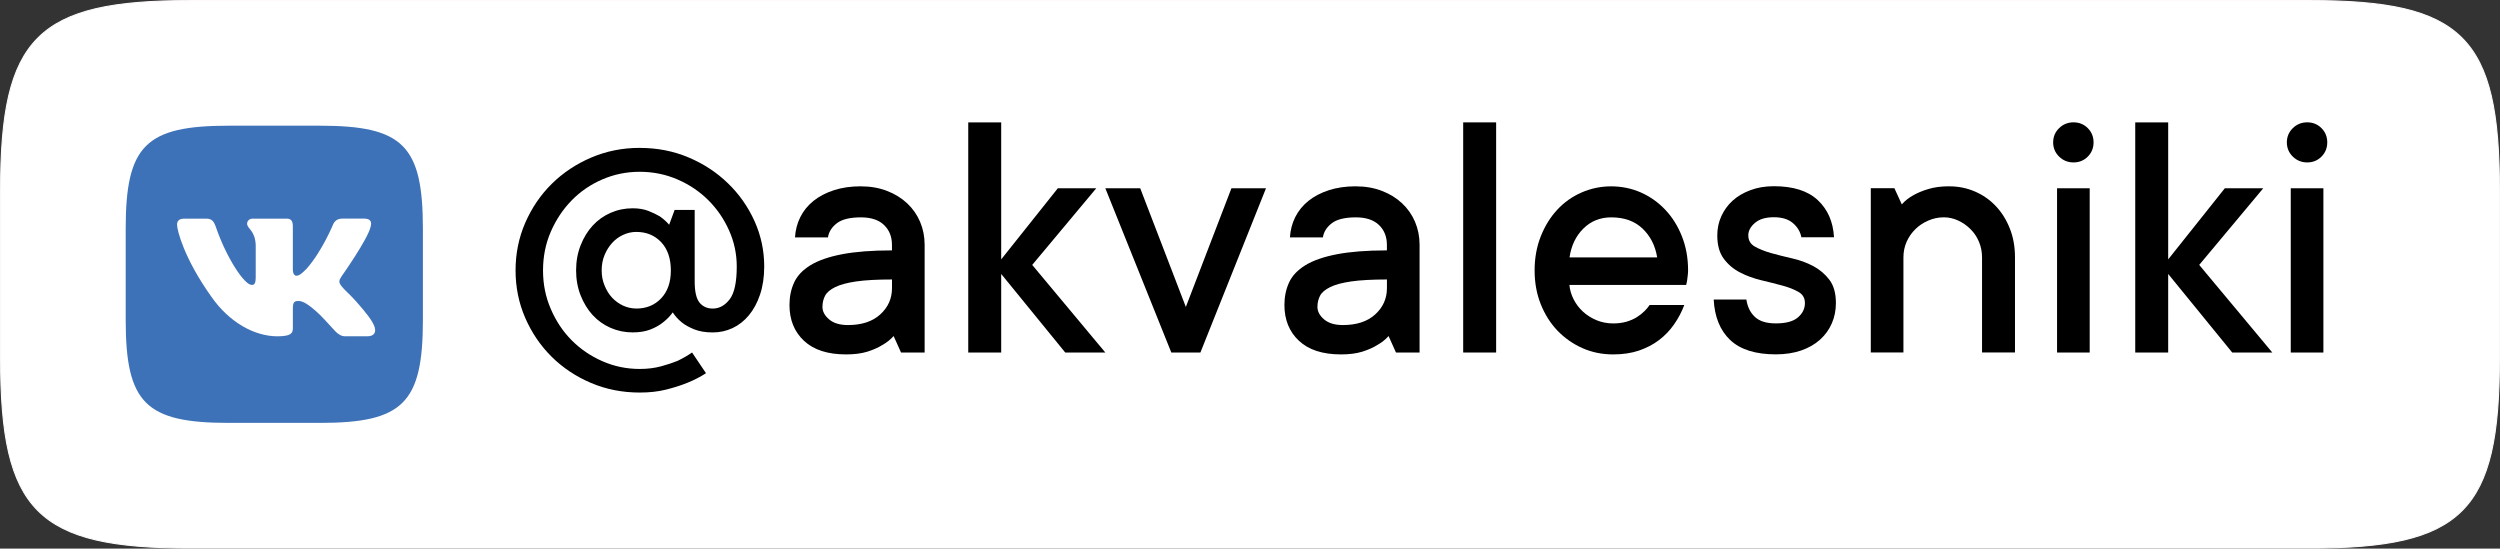 <?xml version="1.0" encoding="UTF-8"?> <svg xmlns="http://www.w3.org/2000/svg" id="Layer_2" data-name="Layer 2" viewBox="0 0 647.2 142.02"><rect x="0" y="0" width="647.2" height="142.02" fill="#333333" stroke="none"/><defs><style> .cls-1, .cls-2, .cls-3 { stroke-width: 0px; } .cls-2, .cls-4 { fill: #fff; } .cls-2, .cls-3 { fill-rule: evenodd; } .cls-4 { stroke: #fefafc; stroke-width: .29px; } .cls-3 { fill: #3e72b8; } </style></defs><g id="Layer_1-2" data-name="Layer 1"><g><path class="cls-4" d="m49.26.15h548.67c39.67,0,49.12,9.45,49.12,49.12v43.5c0,39.67-9.45,49.12-49.12,49.12H49.26C9.59,141.88.15,132.43.15,92.76v-43.5C.15,9.59,9.59.15,49.26.15h0Z"></path><path class="cls-3" d="m59.22,32.54h23.59c21.54,0,26.67,5.13,26.67,26.68v23.59c0,21.54-5.13,26.67-26.67,26.67h-23.59c-21.55,0-26.68-5.13-26.68-26.67v-23.59c0-21.55,5.13-26.68,26.68-26.68h0Z"></path><path class="cls-2" d="m95.95,58.65c.35-1.19,0-2.06-1.7-2.06h-5.61c-1.43,0-2.09.75-2.44,1.59,0,0-2.86,6.95-6.9,11.47-1.31,1.31-1.9,1.73-2.62,1.73-.35,0-.87-.42-.87-1.61v-11.11c0-1.43-.41-2.06-1.6-2.06h-8.81c-.89,0-1.43.66-1.43,1.29,0,1.35,2.02,1.66,2.23,5.47v8.26c0,1.81-.33,2.14-1.04,2.14-1.9,0-6.53-6.98-9.27-14.98-.54-1.55-1.08-2.18-2.51-2.18h-5.61c-1.61,0-1.93.75-1.93,1.59,0,1.48,1.9,8.85,8.86,18.6,4.64,6.66,11.17,10.27,17.11,10.27,3.57,0,4.01-.8,4.01-2.18v-5.03c0-1.61.34-1.93,1.46-1.93.84,0,2.26.42,5.59,3.63,3.8,3.8,4.43,5.51,6.57,5.51h5.61c1.6,0,2.4-.8,1.94-2.38-.5-1.57-2.32-3.86-4.73-6.57-1.31-1.54-3.27-3.21-3.86-4.04-.84-1.07-.6-1.54,0-2.5,0,0,6.83-9.63,7.55-12.89h0Z"></path><path class="cls-1" d="m165.63,38.29c4.52,0,8.73.82,12.63,2.47,3.91,1.65,7.3,3.88,10.2,6.7,2.91,2.81,5.19,6.07,6.87,9.78,1.67,3.71,2.51,7.62,2.51,11.75,0,2.74-.37,5.17-1.09,7.3-.72,2.12-1.68,3.9-2.89,5.34-1.2,1.45-2.61,2.55-4.22,3.31-1.62.75-3.32,1.12-5.11,1.12-1.9,0-3.5-.27-4.81-.8-1.31-.53-2.39-1.13-3.22-1.8-.95-.78-1.73-1.64-2.34-2.59-.67.95-1.51,1.81-2.52,2.59-.89.73-1.98,1.34-3.27,1.84-1.28.5-2.81.75-4.59.75-2.01,0-3.91-.39-5.7-1.17-1.78-.78-3.33-1.88-4.64-3.3-1.31-1.43-2.34-3.13-3.13-5.11-.78-1.98-1.17-4.14-1.17-6.48s.39-4.5,1.17-6.48c.78-1.99,1.82-3.69,3.13-5.11,1.31-1.43,2.86-2.53,4.64-3.31,1.79-.78,3.69-1.17,5.7-1.17,1.56,0,2.91.23,4.05.67,1.14.45,2.14.92,2.98,1.42.95.67,1.75,1.39,2.42,2.17l1.42-3.84h5.19v18.5c0,2.62.41,4.45,1.25,5.49.84,1.03,1.99,1.55,3.44,1.55,1.68,0,3.13-.8,4.36-2.39,1.23-1.59,1.84-4.43,1.84-8.5,0-3.29-.67-6.43-2.02-9.41-1.34-2.99-3.15-5.6-5.41-7.83-2.25-2.23-4.9-4-7.94-5.31-3.04-1.31-6.29-1.97-9.75-1.97s-6.63.66-9.67,1.97c-3.04,1.31-5.7,3.13-7.95,5.44-2.26,2.31-4.06,5.02-5.41,8.13-1.34,3.09-2,6.43-2,10s.66,6.83,2,9.95c1.34,3.12,3.14,5.84,5.41,8.12,2.26,2.28,4.91,4.09,7.95,5.42,3.04,1.34,6.27,2.01,9.67,2.01,2.01,0,3.84-.23,5.49-.67,1.64-.45,3.08-.92,4.3-1.42,1.39-.67,2.65-1.39,3.76-2.17l3.61,5.36c-1.46.95-3.08,1.78-4.86,2.5-1.68.68-3.52,1.26-5.53,1.76-2,.5-4.26.75-6.77.75-4.47,0-8.66-.82-12.56-2.47-3.91-1.65-7.31-3.91-10.22-6.78-2.9-2.87-5.18-6.23-6.86-10.08-1.67-3.85-2.5-7.95-2.5-12.3s.83-8.45,2.5-12.3c1.68-3.85,3.96-7.22,6.86-10.09,2.91-2.87,6.31-5.14,10.22-6.81,3.91-1.67,8.09-2.51,12.56-2.51h0Zm-.92,41.59c2.62,0,4.77-.88,6.44-2.64,1.68-1.76,2.52-4.17,2.52-7.23s-.84-5.57-2.52-7.33c-1.67-1.76-3.81-2.64-6.44-2.64-1.18,0-2.31.26-3.41.77-1.09.5-2.03,1.2-2.84,2.09-.81.89-1.45,1.93-1.95,3.12-.5,1.2-.75,2.53-.75,3.98s.25,2.7.75,3.92c.5,1.23,1.15,2.28,1.95,3.14.81.87,1.76,1.55,2.84,2.06,1.09.5,2.23.75,3.41.75h0Z"></path><path class="cls-1" d="m222.88,48.24c2.44,0,4.69.39,6.72,1.17,2.04.78,3.79,1.86,5.24,3.22,1.46,1.37,2.58,2.97,3.36,4.81.78,1.84,1.17,3.82,1.17,5.94v27.88h-6.11l-1.92-4.27c-.78.9-1.76,1.68-2.94,2.34-1.06.67-2.36,1.24-3.89,1.72-1.53.47-3.36.7-5.49.7-4.74,0-8.37-1.17-10.88-3.52-2.51-2.34-3.76-5.44-3.76-9.28,0-2.12.4-4.06,1.2-5.81.81-1.76,2.22-3.25,4.23-4.48,2.01-1.23,4.73-2.18,8.16-2.84,3.44-.66,7.75-1,12.94-1v-1.44c0-2.11-.69-3.83-2.06-5.14-1.37-1.31-3.35-1.97-5.97-1.97-2.84,0-4.92.51-6.23,1.52-1.31,1-2.09,2.23-2.31,3.67h-8.53c.11-1.89.57-3.65,1.38-5.27.81-1.61,1.94-3,3.39-4.17,1.46-1.18,3.22-2.1,5.28-2.77,2.06-.68,4.41-1.02,7.03-1.02h0Zm-3.36,35.91c3.57,0,6.36-.92,8.38-2.77,2.01-1.84,3.02-4.1,3.02-6.78v-2.25c-3.79,0-6.86.17-9.2.5-2.34.34-4.17.82-5.49,1.47-1.31.64-2.19,1.39-2.64,2.25-.45.87-.67,1.83-.67,2.89,0,1.17.57,2.24,1.72,3.22,1.14.98,2.77,1.47,4.89,1.47h0Z"></path><path class="cls-1" d="m286.15,91.26h-10.38l-16.58-20.34v20.34h-8.53V31.68h8.53v35.47l14.66-18.41h9.95l-16.58,19.84,18.92,22.67Z"></path><path class="cls-1" d="m318.79,48.74h8.95l-16.98,42.52h-7.53l-17.08-42.52h9.03l11.81,30.72,11.8-30.72Z"></path><path class="cls-1" d="m351.01,48.24c2.45,0,4.69.39,6.72,1.17,2.04.78,3.79,1.86,5.24,3.22,1.46,1.37,2.58,2.97,3.36,4.81.78,1.84,1.17,3.82,1.17,5.94v27.88h-6.11l-1.92-4.27c-.78.9-1.76,1.68-2.94,2.34-1.06.67-2.36,1.24-3.89,1.72-1.53.47-3.36.7-5.48.7-4.74,0-8.37-1.17-10.88-3.52-2.51-2.34-3.77-5.44-3.77-9.28,0-2.12.4-4.06,1.2-5.81.81-1.76,2.22-3.25,4.23-4.48,2.01-1.23,4.73-2.18,8.16-2.84,3.44-.66,7.75-1,12.94-1v-1.44c0-2.11-.69-3.83-2.06-5.14-1.37-1.31-3.36-1.97-5.97-1.97-2.84,0-4.92.51-6.23,1.52-1.31,1-2.09,2.23-2.31,3.67h-8.53c.11-1.89.57-3.65,1.38-5.27.81-1.61,1.94-3,3.39-4.17,1.46-1.18,3.22-2.1,5.28-2.77,2.06-.68,4.41-1.02,7.03-1.02h0Zm-3.36,35.91c3.57,0,6.36-.92,8.38-2.77,2.01-1.84,3.02-4.1,3.02-6.78v-2.25c-3.79,0-6.86.17-9.2.5-2.34.34-4.17.82-5.48,1.47-1.31.64-2.2,1.39-2.64,2.25-.45.87-.67,1.83-.67,2.89,0,1.17.57,2.24,1.72,3.22,1.14.98,2.77,1.47,4.89,1.47h0Z"></path><rect class="cls-1" x="378.79" y="31.68" width="8.53" height="59.58"></rect><path class="cls-1" d="m427.08,78.96h8.95c-.67,1.78-1.55,3.45-2.64,5.01-1.09,1.56-2.38,2.92-3.89,4.06-1.51,1.15-3.24,2.05-5.19,2.72-1.95.66-4.18,1-6.69,1-2.86,0-5.51-.54-7.97-1.63-2.45-1.09-4.59-2.6-6.44-4.51-1.84-1.93-3.28-4.21-4.34-6.86-1.06-2.66-1.59-5.57-1.59-8.75s.53-6.12,1.59-8.8c1.06-2.68,2.48-4.97,4.26-6.89,1.78-1.93,3.88-3.42,6.31-4.48,2.43-1.06,4.98-1.59,7.66-1.59s5.3.53,7.7,1.59c2.39,1.06,4.5,2.56,6.31,4.48,1.82,1.92,3.26,4.22,4.31,6.89,1.06,2.68,1.59,5.61,1.59,8.8,0,.44-.03.88-.09,1.33-.06.45-.11.87-.16,1.27-.06.39-.14.78-.25,1.17h-30.22c.11,1.28.48,2.52,1.09,3.72.61,1.2,1.42,2.26,2.42,3.19,1.01.92,2.18,1.66,3.52,2.22,1.34.55,2.77.83,4.28.83,1.28,0,2.44-.15,3.47-.45,1.03-.31,1.92-.7,2.67-1.17.76-.48,1.41-.99,1.97-1.55.56-.56,1.01-1.09,1.34-1.59h0Zm-9.97-22.69c-2.84,0-5.25.96-7.2,2.89-1.95,1.93-3.15,4.42-3.59,7.48h22.69c-.5-3.06-1.77-5.55-3.81-7.48-2.03-1.93-4.73-2.89-8.08-2.89h0Z"></path><path class="cls-1" d="m443.65,77.54h8.45c.28,1.9,1.02,3.4,2.22,4.51,1.19,1.12,3,1.67,5.41,1.67,2.61,0,4.52-.51,5.72-1.55,1.21-1.03,1.81-2.27,1.81-3.72,0-1.29-.56-2.25-1.69-2.89-1.12-.64-2.51-1.19-4.19-1.64-1.67-.45-3.49-.91-5.47-1.38-1.98-.48-3.81-1.15-5.48-2.02-1.68-.86-3.07-2.05-4.19-3.55-1.12-1.51-1.67-3.52-1.67-6.03,0-1.78.35-3.44,1.05-4.97.7-1.54,1.67-2.88,2.92-4.02,1.26-1.14,2.8-2.05,4.61-2.72,1.81-.68,3.83-1.02,6.06-1.02,5.02,0,8.81,1.2,11.38,3.61,2.57,2.4,3.97,5.6,4.2,9.61h-8.45c-.28-1.45-1.01-2.67-2.19-3.67-1.17-1.01-2.81-1.52-4.94-1.52s-3.75.49-4.89,1.47c-1.15.98-1.72,2.05-1.72,3.22,0,1.28.55,2.25,1.67,2.89,1.12.65,2.52,1.21,4.19,1.69,1.68.47,3.5.93,5.48,1.38,1.98.44,3.8,1.11,5.48,2,1.68.9,3.07,2.09,4.19,3.56,1.11,1.48,1.67,3.48,1.67,5.99,0,1.9-.35,3.65-1.05,5.26-.7,1.62-1.72,3.03-3.06,4.24-1.34,1.2-2.96,2.13-4.89,2.8-1.93.66-4.12,1-6.56,1-5.25,0-9.19-1.24-11.81-3.72-2.62-2.49-4.04-5.99-4.27-10.5h0Z"></path><path class="cls-1" d="m504.66,48.24c2.34,0,4.55.45,6.61,1.34,2.06.89,3.86,2.14,5.39,3.76,1.54,1.62,2.75,3.56,3.64,5.81.9,2.26,1.34,4.76,1.34,7.48v24.61h-8.53v-24.61c0-1.45-.27-2.8-.8-4.05-.53-1.26-1.26-2.35-2.19-3.26-.92-.93-1.98-1.66-3.17-2.22-1.2-.56-2.44-.84-3.72-.84-1.4,0-2.74.28-4.03.84-1.28.55-2.4,1.29-3.34,2.22-.95.92-1.7,2.01-2.27,3.26-.55,1.25-.83,2.6-.83,4.05v24.61h-8.45v-42.52h6.11l1.92,4.19c.78-.89,1.76-1.68,2.94-2.34,1.06-.61,2.36-1.16,3.89-1.62,1.53-.48,3.36-.72,5.48-.72h0Z"></path><path class="cls-1" d="m540.98,48.74v42.52h-8.45v-42.52h8.45Zm-4.19-6.69c-1.45,0-2.69-.5-3.72-1.5-1.03-1.01-1.55-2.24-1.55-3.69s.52-2.69,1.55-3.69c1.03-1,2.27-1.5,3.72-1.5s2.69.5,3.69,1.5c1,1,1.5,2.23,1.5,3.69s-.5,2.68-1.5,3.69c-1,1-2.23,1.5-3.69,1.5h0Z"></path><path class="cls-1" d="m588.26,91.26h-10.38l-16.58-20.34v20.34h-8.53V31.68h8.53v35.47l14.66-18.41h9.95l-16.58,19.84,18.92,22.67Z"></path><path class="cls-1" d="m601.48,48.74v42.52h-8.45v-42.52h8.45Zm-4.19-6.69c-1.45,0-2.69-.5-3.72-1.5-1.03-1.01-1.55-2.24-1.55-3.69s.52-2.69,1.55-3.69c1.03-1,2.27-1.5,3.72-1.5s2.69.5,3.69,1.5c1,1,1.5,2.23,1.5,3.69s-.5,2.68-1.5,3.69c-1,1-2.23,1.5-3.69,1.5h0Z"></path></g></g></svg> 